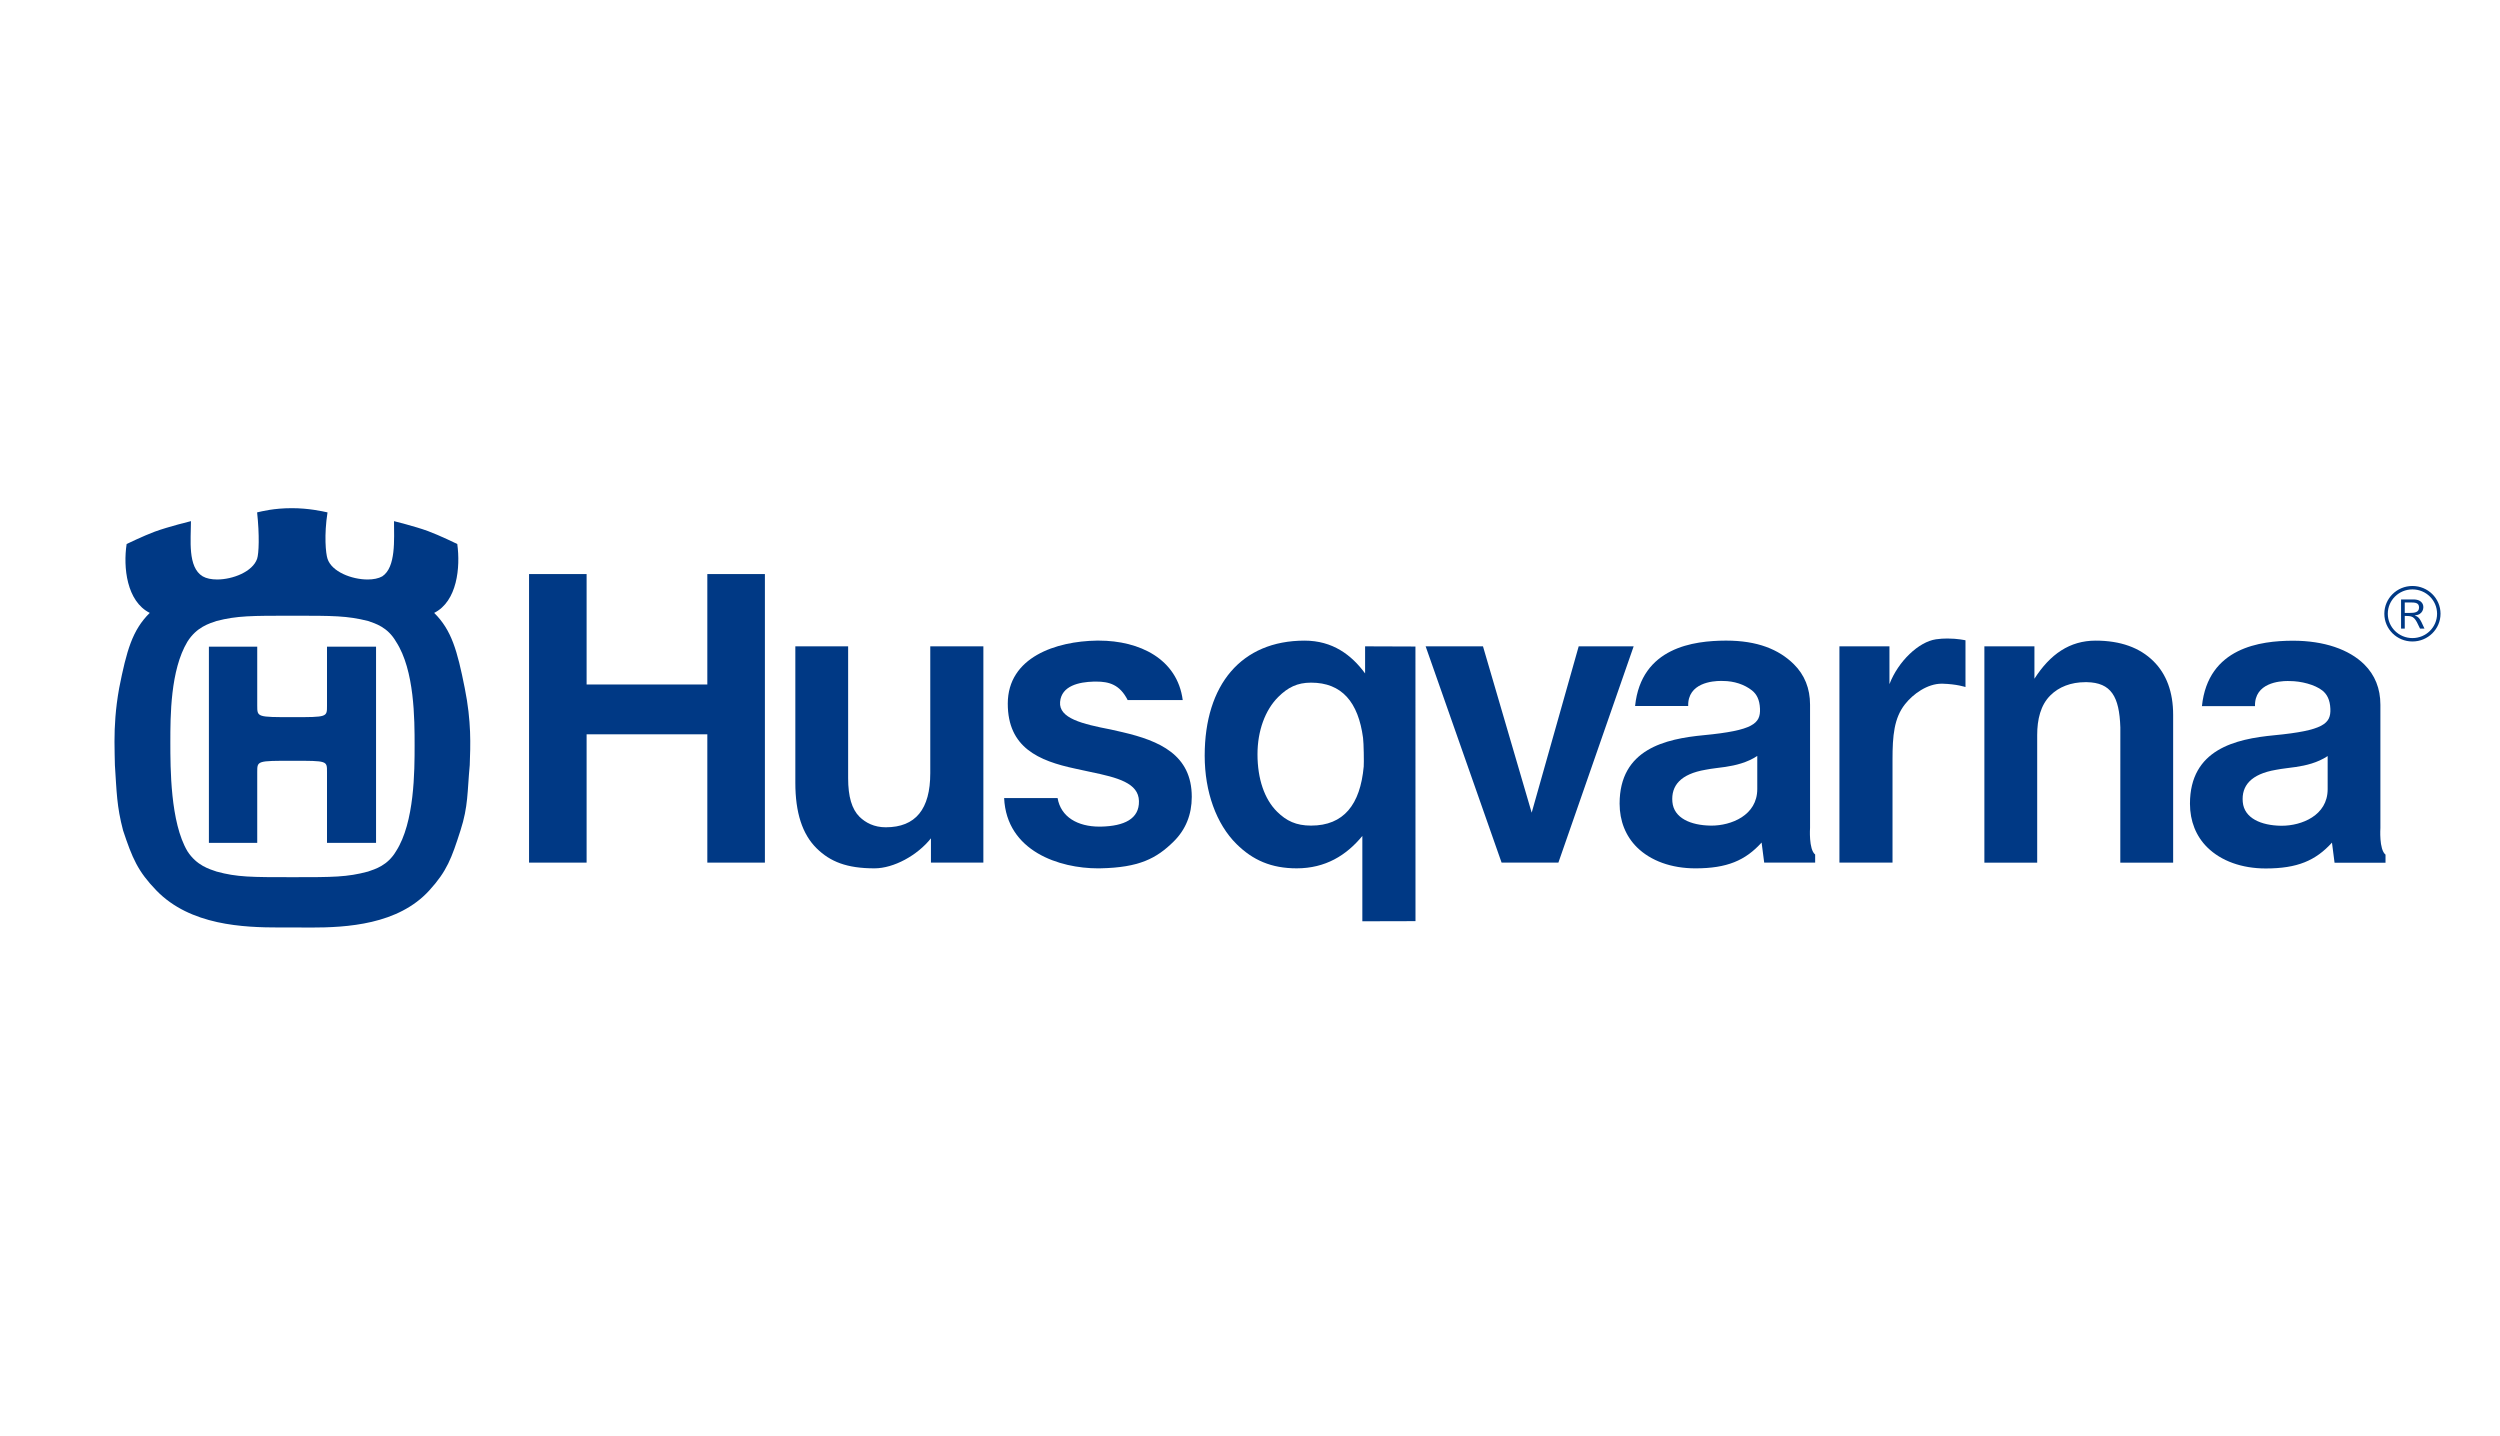 <svg width="350" height="201" viewBox="0 0 350 201" fill="none" xmlns="http://www.w3.org/2000/svg">
<path d="M137.673 90.488H130.238V108.249C130.238 113.272 128.195 115.82 124.003 115.82C122.379 115.82 121.176 115.179 120.328 114.347C119.257 113.283 118.739 111.524 118.739 108.956V90.488H111.347V109.574C111.347 113.771 112.318 116.774 114.32 118.757C116.233 120.645 118.562 121.568 122.428 121.568C125.126 121.568 128.435 119.754 130.332 117.365V120.768H137.671L137.673 90.488Z" fill="#003985"/>
<path d="M239.605 115.587C239.564 115.587 239.521 115.585 239.48 115.585C236.719 115.545 234.334 114.546 234.134 112.267C233.939 109.992 235.274 108.361 238.784 107.764C239.693 107.585 240.646 107.499 241.563 107.364C242.952 107.155 244.604 106.773 246.018 105.831V110.47C246.018 114.168 242.347 115.587 239.605 115.587ZM241.68 89.686H241.581C237.187 89.705 229.772 90.592 228.912 98.839H236.346C236.262 95.575 239.827 95.331 240.901 95.331C241.089 95.331 241.202 95.336 241.202 95.336C242.777 95.336 244.224 95.83 245.271 96.654C245.92 97.166 246.35 97.948 246.399 99.222C246.48 101.278 245.484 102.261 238.522 102.926C233.15 103.439 226.745 104.878 226.745 112.503C226.745 114.935 227.593 117.052 229.173 118.621C231.1 120.523 234.005 121.569 237.353 121.569C241.783 121.569 244.343 120.473 246.625 117.955L246.988 120.768H254.122V119.632C253.201 118.915 253.407 115.906 253.407 115.906V98.653C253.407 96.389 252.646 94.482 251.138 92.991C249.027 90.902 246.012 89.686 241.68 89.686Z" fill="#003985"/>
<path d="M183.547 115.584C181.458 115.584 180.094 114.926 178.79 113.635C177.021 111.885 176.049 109.037 176.049 105.601C176.049 102.328 177.116 99.397 178.965 97.564C180.306 96.24 181.607 95.57 183.547 95.57C187.876 95.57 190.159 98.314 190.826 103.293C190.927 104.05 190.963 106.795 190.921 107.313C190.434 112.65 188.121 115.584 183.547 115.584ZM182.637 89.688C173.793 89.688 168.657 95.853 168.657 105.794C168.657 110.861 170.283 115.365 173.115 118.167C175.395 120.426 177.995 121.567 181.535 121.567C185.561 121.567 188.496 119.748 190.728 117.033V128.979L198.169 128.96L198.162 90.512L191.113 90.487V94.28C189.212 91.685 186.562 89.688 182.637 89.688Z" fill="#003985"/>
<path d="M107.085 80.369H99.026V95.829H82.125V80.369H74.067V120.767H82.125V102.803H99.026V120.767H107.085V80.369Z" fill="#003985"/>
<path d="M153.842 89.686H153.557C147.863 89.768 141.089 91.994 141.089 98.512C141.089 104.649 145.386 106.514 150.555 107.614C151.247 107.774 151.951 107.923 152.636 108.065C156.494 108.863 159.392 109.62 159.453 112.142C159.517 114.661 157.361 115.646 154.183 115.725C154.093 115.727 154.005 115.727 153.917 115.727C150.867 115.727 148.511 114.376 148.062 111.726H140.578C140.924 119.207 148.362 121.569 153.713 121.569C153.837 121.569 153.96 121.569 154.081 121.565C159.46 121.455 161.898 120.198 164.309 117.816C165.992 116.157 166.848 114.049 166.848 111.558C166.848 105.65 162.309 103.711 157.149 102.504L155.53 102.135C151.517 101.359 148.219 100.565 148.412 98.276C148.599 95.981 151.118 95.482 153.087 95.426C153.215 95.424 153.343 95.422 153.469 95.422C155.27 95.422 156.777 95.837 157.874 98.013H165.582C164.827 92.239 159.53 89.686 153.842 89.686Z" fill="#003985"/>
<path d="M228.712 90.488H221.017L214.435 113.775L207.618 90.488H199.589L210.223 120.768H218.174L228.712 90.488Z" fill="#003985"/>
<path d="M272.639 89.391C272.138 89.391 271.597 89.42 271.04 89.501C268.63 89.853 265.763 92.554 264.523 95.78V90.488H257.519V120.768H264.953V106.311C264.953 103.022 265.164 100.537 266.697 98.594C267.834 97.149 269.831 95.717 271.838 95.717C271.876 95.717 271.914 95.718 271.951 95.718C273.983 95.774 275.168 96.187 275.168 96.187V89.642C275.168 89.642 274.082 89.391 272.639 89.391Z" fill="#003985"/>
<path d="M293.39 89.688C289.757 89.688 287.021 91.589 284.82 95.022V90.487H277.813V120.769H285.207V102.907C285.207 100.729 285.678 98.71 287.058 97.35C288.237 96.174 289.923 95.503 291.959 95.503H292.149C295.556 95.566 296.711 97.504 296.848 101.837L296.842 120.769H304.24V100.07C304.24 96.899 303.31 94.371 301.477 92.561C299.569 90.676 296.875 89.688 293.39 89.688Z" fill="#003985"/>
<path d="M52.647 90.535H45.78V98.776C45.78 100.401 45.848 100.401 40.969 100.401C35.995 100.401 36.012 100.401 36.012 98.776V90.535H29.246V117.999H36.012V108.083C36.012 106.509 35.996 106.509 40.969 106.509C45.848 106.509 45.78 106.509 45.78 108.083V117.999H52.647V90.535ZM40.969 122.806C35.148 122.806 33.202 122.806 30.318 122.018C29.319 121.674 27.531 121.182 26.235 119.164C23.848 115.132 23.848 107.555 23.848 103.912C23.848 100.268 23.848 93.824 26.235 89.842C27.531 87.774 29.319 87.281 30.318 86.938C33.201 86.2 35.148 86.2 40.969 86.2C46.646 86.2 48.584 86.2 51.525 86.938C52.516 87.281 54.261 87.774 55.451 89.842C58.045 93.824 58.045 100.711 58.045 104.353C58.045 107.898 58.045 115.132 55.451 119.164C54.261 121.182 52.516 121.675 51.525 122.018C48.584 122.806 46.646 122.806 40.969 122.806ZM40.868 71.144C38.333 71.144 36.693 71.58 35.996 71.734C36.343 74.928 36.244 77.49 35.996 78.228C35.372 80.038 32.593 81.128 30.396 81.128C29.605 81.128 28.893 80.987 28.38 80.69C26.236 79.409 26.734 75.52 26.734 72.959C26.734 72.959 23.596 73.723 21.655 74.436C20.084 75.023 17.729 76.16 17.729 76.16C17.231 79.41 17.729 84.18 20.965 85.806C18.522 88.219 17.729 91.073 16.684 96.334C16.153 99.286 16.034 101.681 16.03 103.736V103.932C16.031 105.086 16.069 106.136 16.085 107.113C16.335 110.848 16.335 112.868 17.232 116.265C18.522 120.147 19.289 121.978 21.906 124.678C26.645 129.561 34.08 129.848 39.175 129.848C39.803 129.848 40.398 129.844 40.944 129.842C41.703 129.845 42.554 129.858 43.471 129.858C48.575 129.858 55.733 129.447 60.086 124.677C62.59 121.938 63.22 120.147 64.467 116.264C65.565 112.867 65.413 110.846 65.764 107.112C65.863 104.353 66.015 101.055 65.065 96.334C64.019 91.073 63.221 88.218 60.785 85.806C64.019 84.18 64.467 79.41 64.019 76.16C64.019 76.16 61.544 74.949 59.888 74.34C58.084 73.683 55.162 72.961 55.162 72.961C55.162 75.521 55.455 79.41 53.517 80.691C52.991 80.989 52.264 81.129 51.466 81.129C49.234 81.129 46.44 80.04 45.852 78.23C45.603 77.491 45.354 74.929 45.852 71.736C45.149 71.58 43.212 71.144 40.868 71.144Z" fill="#003985"/>
<path d="M319.451 115.605H319.328C316.565 115.562 314.187 114.559 313.987 112.279C313.787 110.012 315.127 108.372 318.636 107.775C319.552 107.597 320.5 107.513 321.411 107.376C322.799 107.174 324.453 106.792 325.872 105.85V110.49C325.872 114.182 322.207 115.605 319.451 115.605ZM321.032 89.7H320.935C316.541 89.719 309.126 90.609 308.272 98.856H315.7C315.616 95.585 319.18 95.342 320.249 95.342C320.439 95.342 320.552 95.348 320.552 95.348C322.134 95.348 324.077 95.84 325.13 96.671C325.773 97.183 326.203 97.965 326.252 99.238C326.333 101.289 325.336 102.272 318.376 102.938C312.997 103.454 306.595 104.896 306.595 112.52C306.595 114.95 307.438 117.07 309.027 118.637C310.952 120.535 313.857 121.585 317.202 121.585C321.633 121.585 324.19 120.483 326.476 117.966L326.837 120.779H333.973V119.649C333.051 118.927 333.256 115.925 333.256 115.925V98.673C333.256 96.403 332.496 94.501 330.989 93.01C328.872 90.921 325.377 89.7 321.032 89.7Z" fill="#003985"/>
<path d="M337.741 89.808C335.566 89.808 333.807 88.07 333.807 85.922C333.807 83.776 335.566 82.037 337.741 82.037C339.913 82.037 341.674 83.776 341.674 85.922C341.674 88.07 339.913 89.808 337.741 89.808ZM337.741 82.517C335.833 82.517 334.292 84.038 334.292 85.923C334.292 87.81 335.833 89.331 337.741 89.331C339.65 89.331 341.19 87.808 341.19 85.923C341.188 84.036 339.65 82.517 337.741 82.517ZM339.27 85.007C339.27 85.402 339.069 85.757 338.754 85.955C338.553 86.08 338.353 86.123 338.046 86.162C338.617 86.372 338.764 86.497 339.427 88.007H338.806C338.11 86.497 337.932 86.235 336.91 86.235H336.666V88.007H336.148V83.922H337.867C339.27 83.921 339.27 84.891 339.27 85.007ZM336.665 85.809H337.35C338.024 85.809 338.667 85.746 338.667 85.048C338.667 84.382 338.129 84.341 337.435 84.341H336.665V85.809Z" fill="#003985"/>
</svg>

